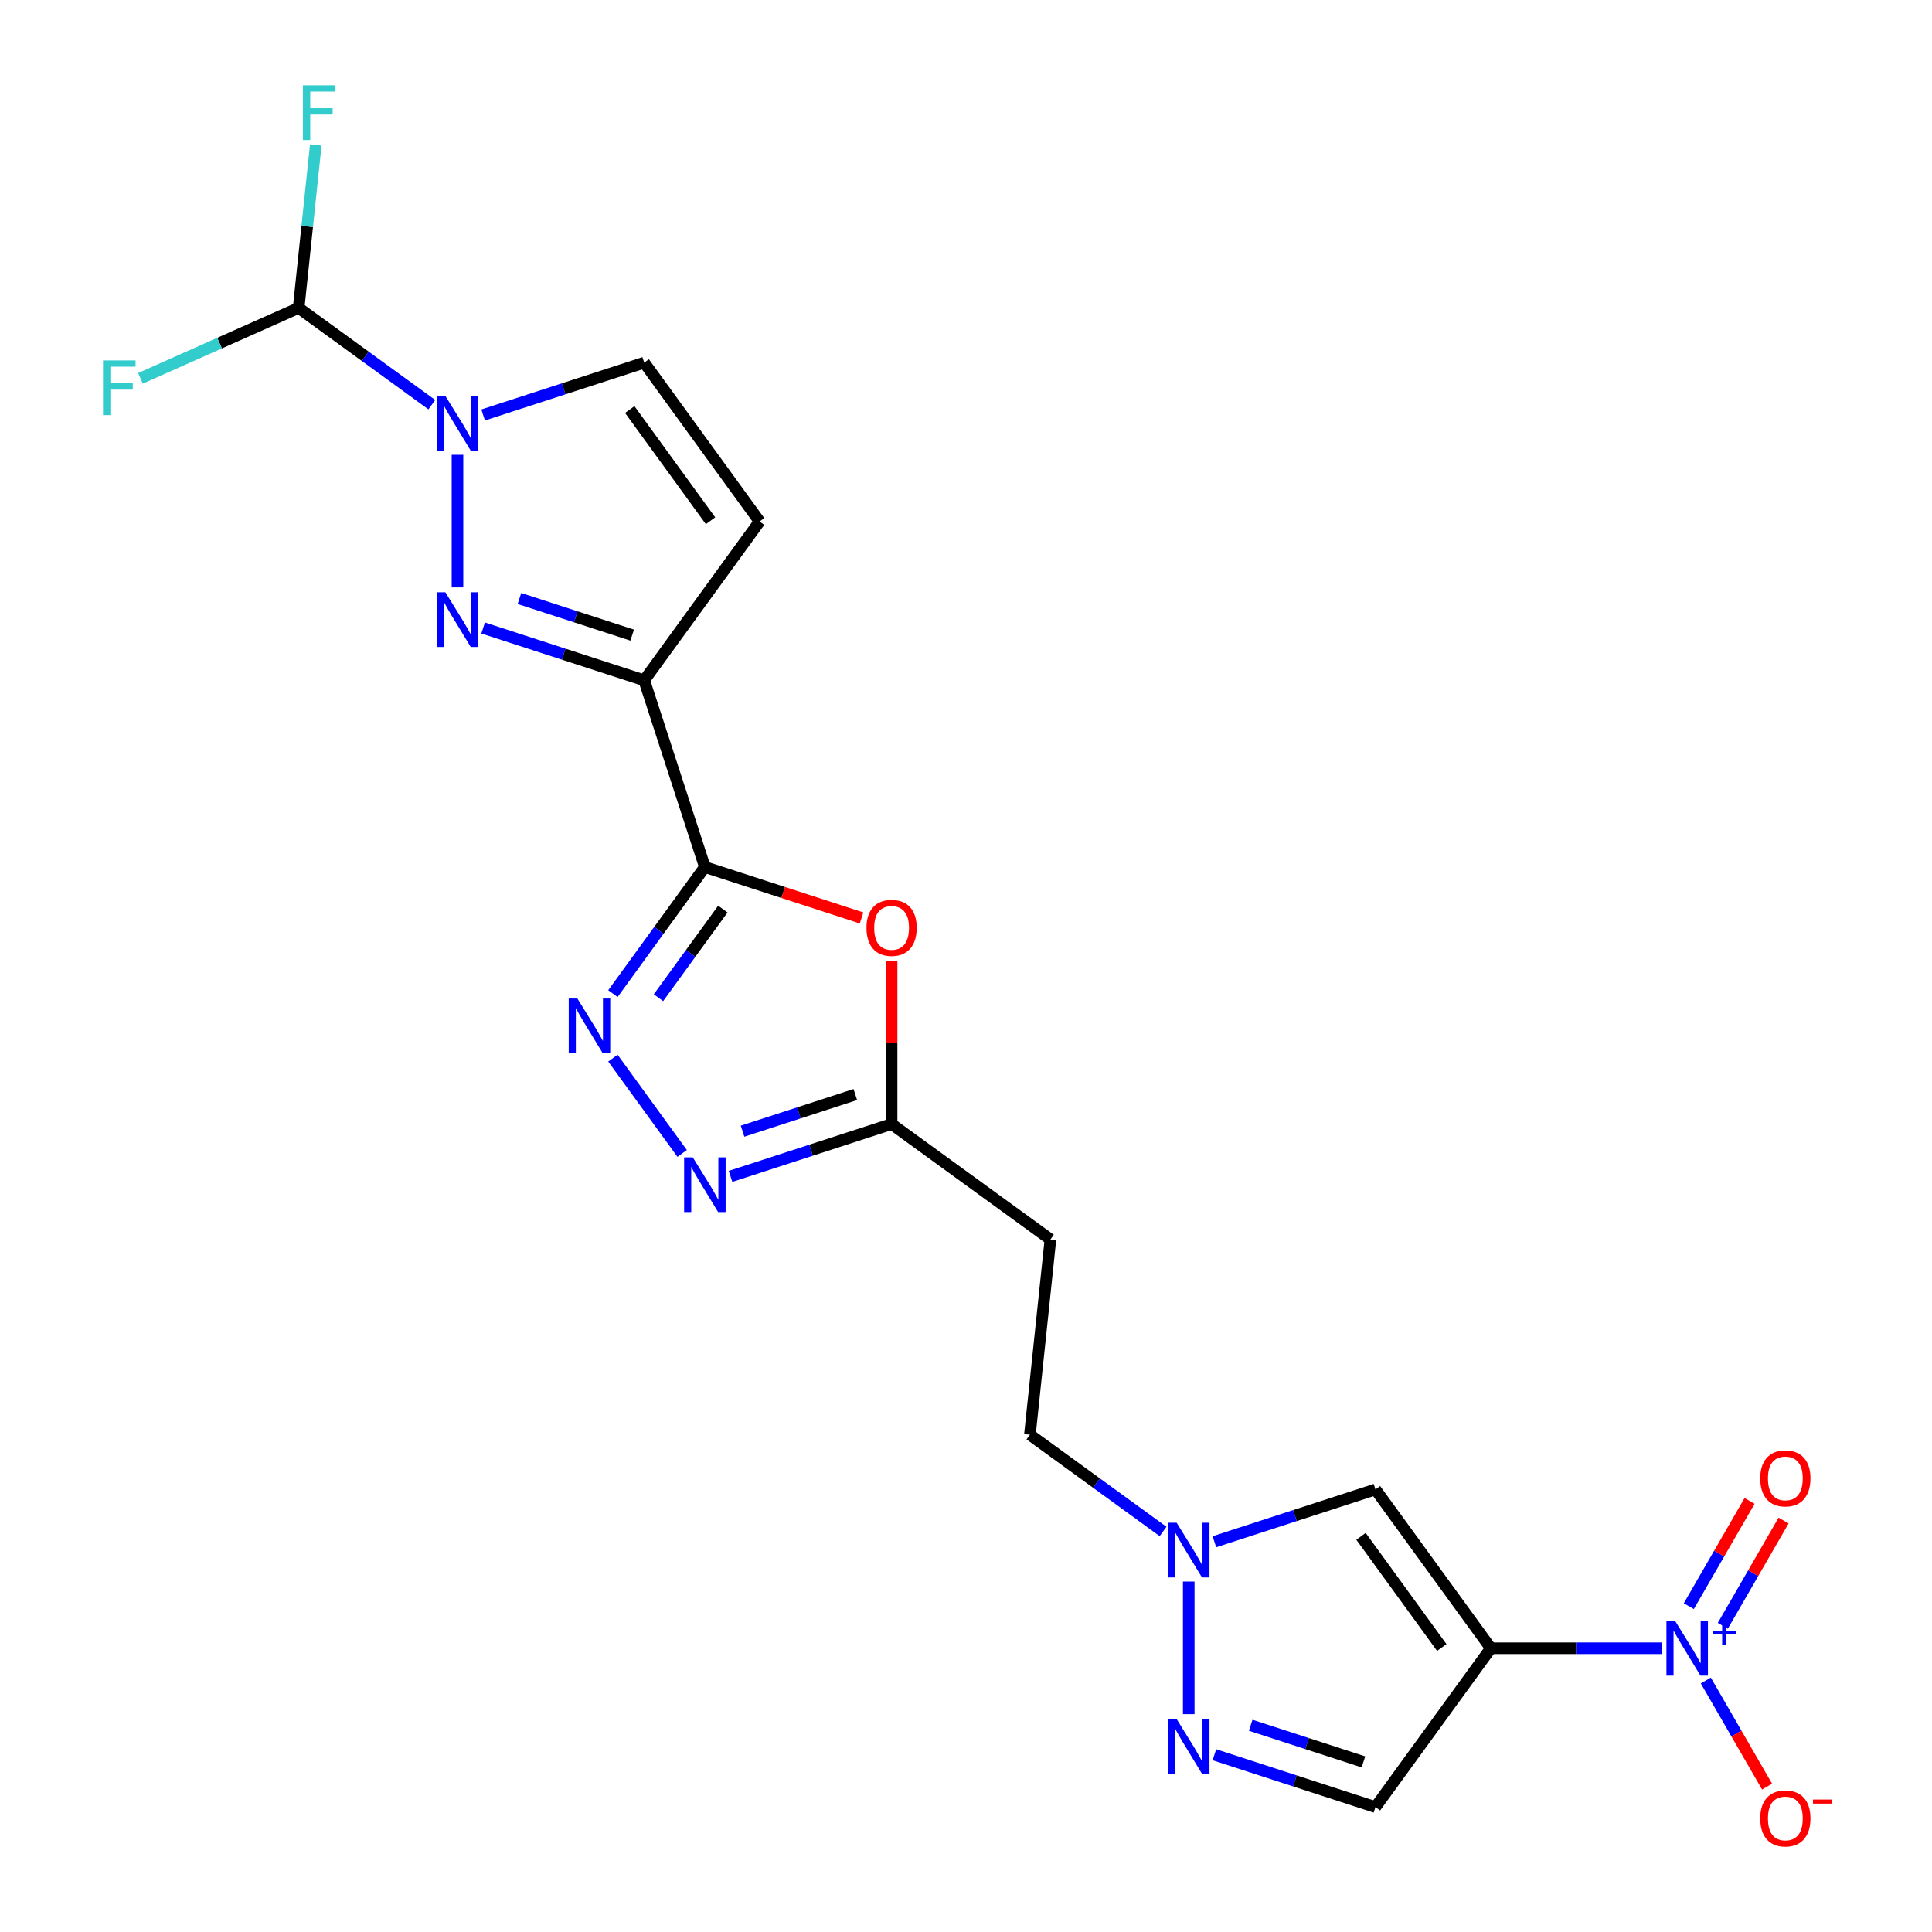 <?xml version='1.0' encoding='iso-8859-1'?>
<svg version='1.1' baseProfile='full'
              xmlns='http://www.w3.org/2000/svg'
                      xmlns:rdkit='http://www.rdkit.org/xml'
                      xmlns:xlink='http://www.w3.org/1999/xlink'
                  xml:space='preserve'
width='1000px' height='1000px' viewBox='0 0 1000 1000'>
<!-- END OF HEADER -->
<rect style='opacity:1.0;fill:#FFFFFF;stroke:none' width='1000' height='1000' x='0' y='0'> </rect>
<path class='bond-3' d='M 771.664,853.133 L 815.834,853.133' style='fill:none;fill-rule:evenodd;stroke:#000000;stroke-width:6px;stroke-linecap:butt;stroke-linejoin:miter;stroke-opacity:1' />
<path class='bond-3' d='M 815.834,853.133 L 860.003,853.133' style='fill:none;fill-rule:evenodd;stroke:#0000FF;stroke-width:6px;stroke-linecap:butt;stroke-linejoin:miter;stroke-opacity:1' />
<path class='bond-7' d='M 771.664,853.133 L 711.934,770.921' style='fill:none;fill-rule:evenodd;stroke:#000000;stroke-width:6px;stroke-linecap:butt;stroke-linejoin:miter;stroke-opacity:1' />
<path class='bond-7' d='M 746.262,852.747 L 704.451,795.199' style='fill:none;fill-rule:evenodd;stroke:#000000;stroke-width:6px;stroke-linecap:butt;stroke-linejoin:miter;stroke-opacity:1' />
<path class='bond-11' d='M 771.664,853.133 L 711.934,935.345' style='fill:none;fill-rule:evenodd;stroke:#000000;stroke-width:6px;stroke-linecap:butt;stroke-linejoin:miter;stroke-opacity:1' />
<path class='bond-0' d='M 364.84,448.778 L 405.393,461.954' style='fill:none;fill-rule:evenodd;stroke:#000000;stroke-width:6px;stroke-linecap:butt;stroke-linejoin:miter;stroke-opacity:1' />
<path class='bond-0' d='M 405.393,461.954 L 445.946,475.131' style='fill:none;fill-rule:evenodd;stroke:#FF0000;stroke-width:6px;stroke-linecap:butt;stroke-linejoin:miter;stroke-opacity:1' />
<path class='bond-1' d='M 364.84,448.778 L 333.438,352.132' style='fill:none;fill-rule:evenodd;stroke:#000000;stroke-width:6px;stroke-linecap:butt;stroke-linejoin:miter;stroke-opacity:1' />
<path class='bond-23' d='M 364.84,448.778 L 341.042,481.534' style='fill:none;fill-rule:evenodd;stroke:#000000;stroke-width:6px;stroke-linecap:butt;stroke-linejoin:miter;stroke-opacity:1' />
<path class='bond-23' d='M 341.042,481.534 L 317.243,514.289' style='fill:none;fill-rule:evenodd;stroke:#0000FF;stroke-width:6px;stroke-linecap:butt;stroke-linejoin:miter;stroke-opacity:1' />
<path class='bond-23' d='M 374.143,470.551 L 357.484,493.48' style='fill:none;fill-rule:evenodd;stroke:#000000;stroke-width:6px;stroke-linecap:butt;stroke-linejoin:miter;stroke-opacity:1' />
<path class='bond-23' d='M 357.484,493.48 L 340.825,516.409' style='fill:none;fill-rule:evenodd;stroke:#0000FF;stroke-width:6px;stroke-linecap:butt;stroke-linejoin:miter;stroke-opacity:1' />
<path class='bond-2' d='M 333.438,352.132 L 291.755,338.588' style='fill:none;fill-rule:evenodd;stroke:#000000;stroke-width:6px;stroke-linecap:butt;stroke-linejoin:miter;stroke-opacity:1' />
<path class='bond-2' d='M 291.755,338.588 L 250.073,325.045' style='fill:none;fill-rule:evenodd;stroke:#0000FF;stroke-width:6px;stroke-linecap:butt;stroke-linejoin:miter;stroke-opacity:1' />
<path class='bond-2' d='M 327.214,328.74 L 298.036,319.259' style='fill:none;fill-rule:evenodd;stroke:#000000;stroke-width:6px;stroke-linecap:butt;stroke-linejoin:miter;stroke-opacity:1' />
<path class='bond-2' d='M 298.036,319.259 L 268.858,309.779' style='fill:none;fill-rule:evenodd;stroke:#0000FF;stroke-width:6px;stroke-linecap:butt;stroke-linejoin:miter;stroke-opacity:1' />
<path class='bond-10' d='M 333.438,352.132 L 393.169,269.92' style='fill:none;fill-rule:evenodd;stroke:#000000;stroke-width:6px;stroke-linecap:butt;stroke-linejoin:miter;stroke-opacity:1' />
<path class='bond-4' d='M 236.792,304.029 L 236.792,235.393' style='fill:none;fill-rule:evenodd;stroke:#0000FF;stroke-width:6px;stroke-linecap:butt;stroke-linejoin:miter;stroke-opacity:1' />
<path class='bond-17' d='M 882.926,869.834 L 898.782,897.297' style='fill:none;fill-rule:evenodd;stroke:#0000FF;stroke-width:6px;stroke-linecap:butt;stroke-linejoin:miter;stroke-opacity:1' />
<path class='bond-17' d='M 898.782,897.297 L 914.638,924.76' style='fill:none;fill-rule:evenodd;stroke:#FF0000;stroke-width:6px;stroke-linecap:butt;stroke-linejoin:miter;stroke-opacity:1' />
<path class='bond-18' d='M 891.726,841.514 L 907.455,814.27' style='fill:none;fill-rule:evenodd;stroke:#0000FF;stroke-width:6px;stroke-linecap:butt;stroke-linejoin:miter;stroke-opacity:1' />
<path class='bond-18' d='M 907.455,814.27 L 923.184,787.027' style='fill:none;fill-rule:evenodd;stroke:#FF0000;stroke-width:6px;stroke-linecap:butt;stroke-linejoin:miter;stroke-opacity:1' />
<path class='bond-18' d='M 874.125,831.352 L 889.854,804.108' style='fill:none;fill-rule:evenodd;stroke:#0000FF;stroke-width:6px;stroke-linecap:butt;stroke-linejoin:miter;stroke-opacity:1' />
<path class='bond-18' d='M 889.854,804.108 L 905.583,776.865' style='fill:none;fill-rule:evenodd;stroke:#FF0000;stroke-width:6px;stroke-linecap:butt;stroke-linejoin:miter;stroke-opacity:1' />
<path class='bond-15' d='M 223.512,209.461 L 189.046,184.42' style='fill:none;fill-rule:evenodd;stroke:#0000FF;stroke-width:6px;stroke-linecap:butt;stroke-linejoin:miter;stroke-opacity:1' />
<path class='bond-15' d='M 189.046,184.42 L 154.58,159.38' style='fill:none;fill-rule:evenodd;stroke:#000000;stroke-width:6px;stroke-linecap:butt;stroke-linejoin:miter;stroke-opacity:1' />
<path class='bond-24' d='M 250.073,214.795 L 291.755,201.252' style='fill:none;fill-rule:evenodd;stroke:#0000FF;stroke-width:6px;stroke-linecap:butt;stroke-linejoin:miter;stroke-opacity:1' />
<path class='bond-24' d='M 291.755,201.252 L 333.438,187.708' style='fill:none;fill-rule:evenodd;stroke:#000000;stroke-width:6px;stroke-linecap:butt;stroke-linejoin:miter;stroke-opacity:1' />
<path class='bond-5' d='M 317.243,547.69 L 353.082,597.017' style='fill:none;fill-rule:evenodd;stroke:#0000FF;stroke-width:6px;stroke-linecap:butt;stroke-linejoin:miter;stroke-opacity:1' />
<path class='bond-6' d='M 461.486,497.48 L 461.486,539.64' style='fill:none;fill-rule:evenodd;stroke:#FF0000;stroke-width:6px;stroke-linecap:butt;stroke-linejoin:miter;stroke-opacity:1' />
<path class='bond-6' d='M 461.486,539.64 L 461.486,581.799' style='fill:none;fill-rule:evenodd;stroke:#000000;stroke-width:6px;stroke-linecap:butt;stroke-linejoin:miter;stroke-opacity:1' />
<path class='bond-12' d='M 711.934,770.921 L 670.251,784.465' style='fill:none;fill-rule:evenodd;stroke:#000000;stroke-width:6px;stroke-linecap:butt;stroke-linejoin:miter;stroke-opacity:1' />
<path class='bond-12' d='M 670.251,784.465 L 628.568,798.008' style='fill:none;fill-rule:evenodd;stroke:#0000FF;stroke-width:6px;stroke-linecap:butt;stroke-linejoin:miter;stroke-opacity:1' />
<path class='bond-8' d='M 378.121,608.887 L 419.804,595.343' style='fill:none;fill-rule:evenodd;stroke:#0000FF;stroke-width:6px;stroke-linecap:butt;stroke-linejoin:miter;stroke-opacity:1' />
<path class='bond-8' d='M 419.804,595.343 L 461.486,581.799' style='fill:none;fill-rule:evenodd;stroke:#000000;stroke-width:6px;stroke-linecap:butt;stroke-linejoin:miter;stroke-opacity:1' />
<path class='bond-8' d='M 384.345,585.494 L 413.523,576.014' style='fill:none;fill-rule:evenodd;stroke:#0000FF;stroke-width:6px;stroke-linecap:butt;stroke-linejoin:miter;stroke-opacity:1' />
<path class='bond-8' d='M 413.523,576.014 L 442.701,566.533' style='fill:none;fill-rule:evenodd;stroke:#000000;stroke-width:6px;stroke-linecap:butt;stroke-linejoin:miter;stroke-opacity:1' />
<path class='bond-9' d='M 628.568,908.258 L 670.251,921.801' style='fill:none;fill-rule:evenodd;stroke:#0000FF;stroke-width:6px;stroke-linecap:butt;stroke-linejoin:miter;stroke-opacity:1' />
<path class='bond-9' d='M 670.251,921.801 L 711.934,935.345' style='fill:none;fill-rule:evenodd;stroke:#000000;stroke-width:6px;stroke-linecap:butt;stroke-linejoin:miter;stroke-opacity:1' />
<path class='bond-9' d='M 647.354,892.992 L 676.532,902.472' style='fill:none;fill-rule:evenodd;stroke:#0000FF;stroke-width:6px;stroke-linecap:butt;stroke-linejoin:miter;stroke-opacity:1' />
<path class='bond-9' d='M 676.532,902.472 L 705.71,911.953' style='fill:none;fill-rule:evenodd;stroke:#000000;stroke-width:6px;stroke-linecap:butt;stroke-linejoin:miter;stroke-opacity:1' />
<path class='bond-22' d='M 615.288,887.242 L 615.288,818.606' style='fill:none;fill-rule:evenodd;stroke:#0000FF;stroke-width:6px;stroke-linecap:butt;stroke-linejoin:miter;stroke-opacity:1' />
<path class='bond-14' d='M 393.169,269.92 L 333.438,187.708' style='fill:none;fill-rule:evenodd;stroke:#000000;stroke-width:6px;stroke-linecap:butt;stroke-linejoin:miter;stroke-opacity:1' />
<path class='bond-14' d='M 367.767,269.534 L 325.955,211.986' style='fill:none;fill-rule:evenodd;stroke:#000000;stroke-width:6px;stroke-linecap:butt;stroke-linejoin:miter;stroke-opacity:1' />
<path class='bond-19' d='M 602.007,792.674 L 567.542,767.634' style='fill:none;fill-rule:evenodd;stroke:#0000FF;stroke-width:6px;stroke-linecap:butt;stroke-linejoin:miter;stroke-opacity:1' />
<path class='bond-19' d='M 567.542,767.634 L 533.076,742.593' style='fill:none;fill-rule:evenodd;stroke:#000000;stroke-width:6px;stroke-linecap:butt;stroke-linejoin:miter;stroke-opacity:1' />
<path class='bond-13' d='M 461.486,581.799 L 543.698,641.53' style='fill:none;fill-rule:evenodd;stroke:#000000;stroke-width:6px;stroke-linecap:butt;stroke-linejoin:miter;stroke-opacity:1' />
<path class='bond-20' d='M 154.58,159.38 L 159.014,117.198' style='fill:none;fill-rule:evenodd;stroke:#000000;stroke-width:6px;stroke-linecap:butt;stroke-linejoin:miter;stroke-opacity:1' />
<path class='bond-20' d='M 159.014,117.198 L 163.447,75.017' style='fill:none;fill-rule:evenodd;stroke:#33CCCC;stroke-width:6px;stroke-linecap:butt;stroke-linejoin:miter;stroke-opacity:1' />
<path class='bond-21' d='M 154.58,159.38 L 113.643,177.606' style='fill:none;fill-rule:evenodd;stroke:#000000;stroke-width:6px;stroke-linecap:butt;stroke-linejoin:miter;stroke-opacity:1' />
<path class='bond-21' d='M 113.643,177.606 L 72.707,195.832' style='fill:none;fill-rule:evenodd;stroke:#33CCCC;stroke-width:6px;stroke-linecap:butt;stroke-linejoin:miter;stroke-opacity:1' />
<path class='bond-16' d='M 543.698,641.53 L 533.076,742.593' style='fill:none;fill-rule:evenodd;stroke:#000000;stroke-width:6px;stroke-linecap:butt;stroke-linejoin:miter;stroke-opacity:1' />
<path  class='atom-3' d='M 230.532 306.57
L 239.812 321.57
Q 240.732 323.05, 242.212 325.73
Q 243.692 328.41, 243.772 328.57
L 243.772 306.57
L 247.532 306.57
L 247.532 334.89
L 243.652 334.89
L 233.692 318.49
Q 232.532 316.57, 231.292 314.37
Q 230.092 312.17, 229.732 311.49
L 229.732 334.89
L 226.052 334.89
L 226.052 306.57
L 230.532 306.57
' fill='#0000FF'/>
<path  class='atom-4' d='M 867.024 838.973
L 876.304 853.973
Q 877.224 855.453, 878.704 858.133
Q 880.184 860.813, 880.264 860.973
L 880.264 838.973
L 884.024 838.973
L 884.024 867.293
L 880.144 867.293
L 870.184 850.893
Q 869.024 848.973, 867.784 846.773
Q 866.584 844.573, 866.224 843.893
L 866.224 867.293
L 862.544 867.293
L 862.544 838.973
L 867.024 838.973
' fill='#0000FF'/>
<path  class='atom-4' d='M 886.4 844.078
L 891.39 844.078
L 891.39 838.824
L 893.607 838.824
L 893.607 844.078
L 898.729 844.078
L 898.729 845.979
L 893.607 845.979
L 893.607 851.259
L 891.39 851.259
L 891.39 845.979
L 886.4 845.979
L 886.4 844.078
' fill='#0000FF'/>
<path  class='atom-5' d='M 230.532 204.95
L 239.812 219.95
Q 240.732 221.43, 242.212 224.11
Q 243.692 226.79, 243.772 226.95
L 243.772 204.95
L 247.532 204.95
L 247.532 233.27
L 243.652 233.27
L 233.692 216.87
Q 232.532 214.95, 231.292 212.75
Q 230.092 210.55, 229.732 209.87
L 229.732 233.27
L 226.052 233.27
L 226.052 204.95
L 230.532 204.95
' fill='#0000FF'/>
<path  class='atom-6' d='M 298.85 516.83
L 308.13 531.83
Q 309.05 533.31, 310.53 535.99
Q 312.01 538.67, 312.09 538.83
L 312.09 516.83
L 315.85 516.83
L 315.85 545.15
L 311.97 545.15
L 302.01 528.75
Q 300.85 526.83, 299.61 524.63
Q 298.41 522.43, 298.05 521.75
L 298.05 545.15
L 294.37 545.15
L 294.37 516.83
L 298.85 516.83
' fill='#0000FF'/>
<path  class='atom-7' d='M 448.486 480.26
Q 448.486 473.46, 451.846 469.66
Q 455.206 465.86, 461.486 465.86
Q 467.766 465.86, 471.126 469.66
Q 474.486 473.46, 474.486 480.26
Q 474.486 487.14, 471.086 491.06
Q 467.686 494.94, 461.486 494.94
Q 455.246 494.94, 451.846 491.06
Q 448.486 487.18, 448.486 480.26
M 461.486 491.74
Q 465.806 491.74, 468.126 488.86
Q 470.486 485.94, 470.486 480.26
Q 470.486 474.7, 468.126 471.9
Q 465.806 469.06, 461.486 469.06
Q 457.166 469.06, 454.806 471.86
Q 452.486 474.66, 452.486 480.26
Q 452.486 485.98, 454.806 488.86
Q 457.166 491.74, 461.486 491.74
' fill='#FF0000'/>
<path  class='atom-9' d='M 358.58 599.042
L 367.86 614.042
Q 368.78 615.522, 370.26 618.202
Q 371.74 620.882, 371.82 621.042
L 371.82 599.042
L 375.58 599.042
L 375.58 627.362
L 371.7 627.362
L 361.74 610.962
Q 360.58 609.042, 359.34 606.842
Q 358.14 604.642, 357.78 603.962
L 357.78 627.362
L 354.1 627.362
L 354.1 599.042
L 358.58 599.042
' fill='#0000FF'/>
<path  class='atom-10' d='M 609.028 889.783
L 618.308 904.783
Q 619.228 906.263, 620.708 908.943
Q 622.188 911.623, 622.268 911.783
L 622.268 889.783
L 626.028 889.783
L 626.028 918.103
L 622.148 918.103
L 612.188 901.703
Q 611.028 899.783, 609.788 897.583
Q 608.588 895.383, 608.228 894.703
L 608.228 918.103
L 604.548 918.103
L 604.548 889.783
L 609.028 889.783
' fill='#0000FF'/>
<path  class='atom-13' d='M 609.028 788.163
L 618.308 803.163
Q 619.228 804.643, 620.708 807.323
Q 622.188 810.003, 622.268 810.163
L 622.268 788.163
L 626.028 788.163
L 626.028 816.483
L 622.148 816.483
L 612.188 800.083
Q 611.028 798.163, 609.788 795.963
Q 608.588 793.763, 608.228 793.083
L 608.228 816.483
L 604.548 816.483
L 604.548 788.163
L 609.028 788.163
' fill='#0000FF'/>
<path  class='atom-18' d='M 911.094 941.218
Q 911.094 934.418, 914.454 930.618
Q 917.814 926.818, 924.094 926.818
Q 930.374 926.818, 933.734 930.618
Q 937.094 934.418, 937.094 941.218
Q 937.094 948.098, 933.694 952.018
Q 930.294 955.898, 924.094 955.898
Q 917.854 955.898, 914.454 952.018
Q 911.094 948.138, 911.094 941.218
M 924.094 952.698
Q 928.414 952.698, 930.734 949.818
Q 933.094 946.898, 933.094 941.218
Q 933.094 935.658, 930.734 932.858
Q 928.414 930.018, 924.094 930.018
Q 919.774 930.018, 917.414 932.818
Q 915.094 935.618, 915.094 941.218
Q 915.094 946.938, 917.414 949.818
Q 919.774 952.698, 924.094 952.698
' fill='#FF0000'/>
<path  class='atom-18' d='M 938.414 931.441
L 948.102 931.441
L 948.102 933.553
L 938.414 933.553
L 938.414 931.441
' fill='#FF0000'/>
<path  class='atom-19' d='M 911.094 765.208
Q 911.094 758.408, 914.454 754.608
Q 917.814 750.808, 924.094 750.808
Q 930.374 750.808, 933.734 754.608
Q 937.094 758.408, 937.094 765.208
Q 937.094 772.088, 933.694 776.008
Q 930.294 779.888, 924.094 779.888
Q 917.854 779.888, 914.454 776.008
Q 911.094 772.128, 911.094 765.208
M 924.094 776.688
Q 928.414 776.688, 930.734 773.808
Q 933.094 770.888, 933.094 765.208
Q 933.094 759.648, 930.734 756.848
Q 928.414 754.008, 924.094 754.008
Q 919.774 754.008, 917.414 756.808
Q 915.094 759.608, 915.094 765.208
Q 915.094 770.928, 917.414 773.808
Q 919.774 776.688, 924.094 776.688
' fill='#FF0000'/>
<path  class='atom-21' d='M 156.782 44.157
L 173.622 44.157
L 173.622 47.397
L 160.582 47.397
L 160.582 55.997
L 172.182 55.997
L 172.182 59.277
L 160.582 59.277
L 160.582 72.477
L 156.782 72.477
L 156.782 44.157
' fill='#33CCCC'/>
<path  class='atom-22' d='M 53.326 186.552
L 70.166 186.552
L 70.166 189.792
L 57.126 189.792
L 57.126 198.392
L 68.726 198.392
L 68.726 201.672
L 57.126 201.672
L 57.126 214.872
L 53.326 214.872
L 53.326 186.552
' fill='#33CCCC'/>
</svg>
